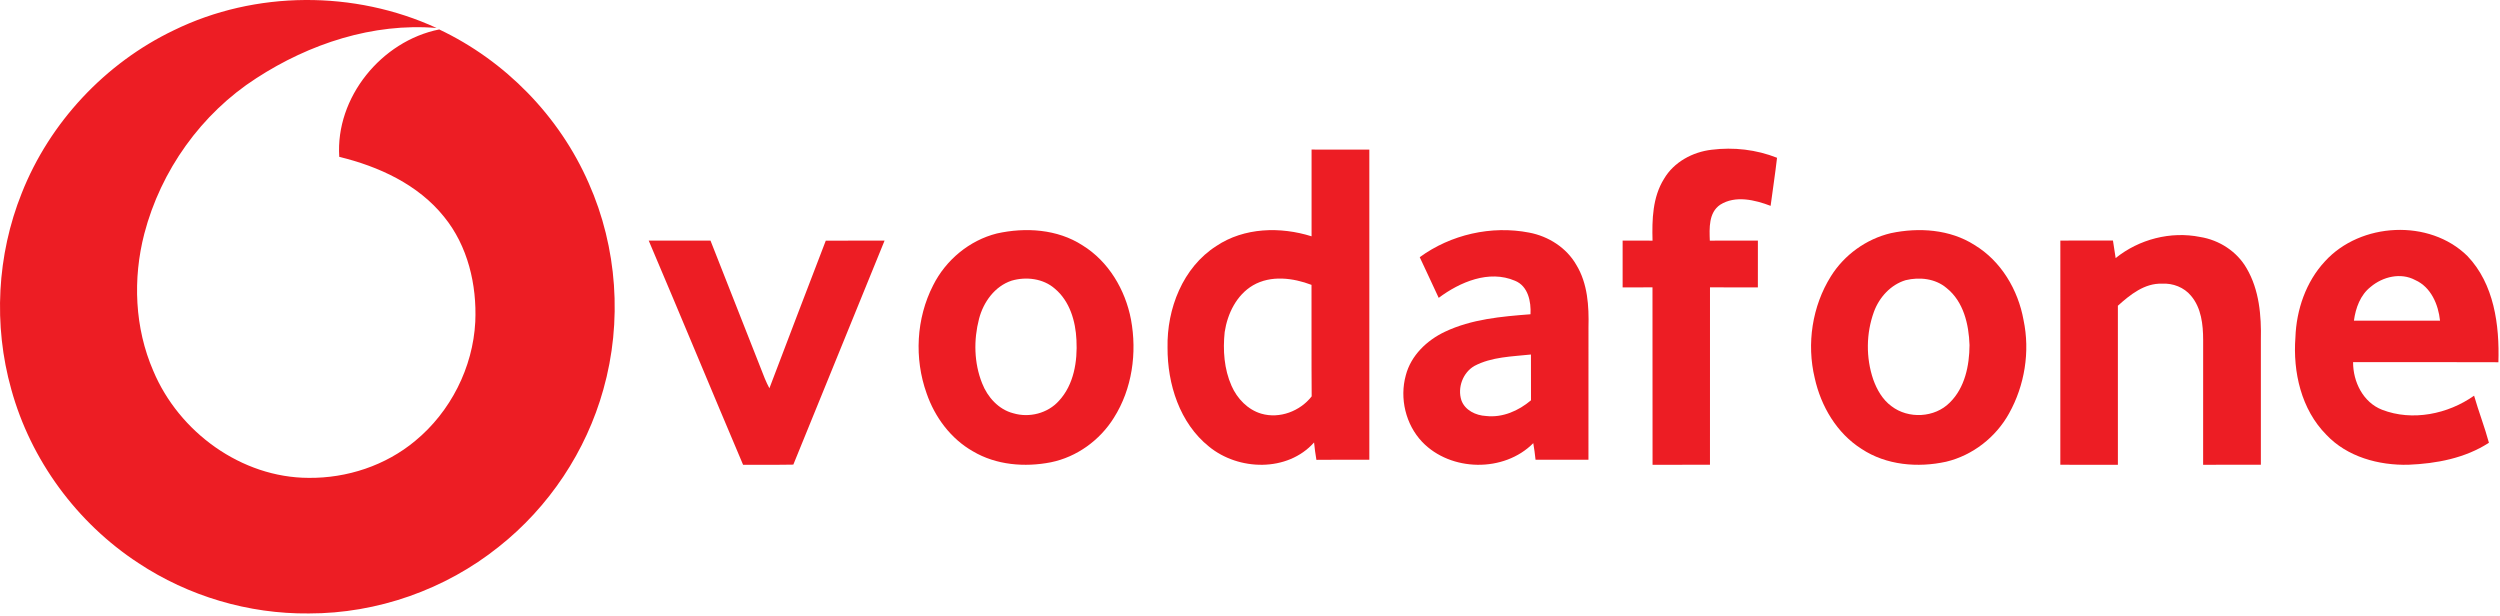 <svg width="588" height="145" viewBox="0 0 588 145" fill="none" xmlns="http://www.w3.org/2000/svg">
<g clip-path="url(#clip0_36_2)">
<path d="M40.892 7.115C60.066 -2.248 83.33 -2.313 102.689 6.582C87.721 5.338 72.76 10.296 60.298 18.386C47.35 26.723 37.822 40.096 33.941 54.97C31.197 65.57 31.666 77.124 36.05 87.223C42.089 101.632 56.784 112.352 72.593 112.394C81.612 112.488 90.708 109.496 97.658 103.695C105.96 96.856 111.24 86.451 111.785 75.703C112.176 66.98 110.037 57.843 104.432 50.976C98.34 43.379 89.066 39.143 79.793 36.891C78.868 22.924 89.718 9.651 103.3 6.926C118.836 14.274 131.582 27.327 138.468 43.078C145.193 58.204 146.408 75.672 141.91 91.602C137.874 106.118 129.117 119.28 117.289 128.618C104.733 138.672 88.722 144.308 72.629 144.284C58.473 144.427 44.322 140.231 32.525 132.416C18.096 122.976 7.234 108.211 2.654 91.578C-1.588 76.479 -0.728 59.982 5.114 45.423C11.697 28.779 24.75 14.842 40.892 7.115Z" fill="#ED1D24"/>
<path d="M152.579 56.594C157.425 56.594 162.267 56.599 167.108 56.589C171.339 67.402 175.64 78.192 179.877 89.013C180.191 89.8 180.571 90.566 180.963 91.318C185.364 79.745 189.773 68.167 194.223 56.606C198.833 56.577 203.443 56.612 208.053 56.589C200.884 74.146 193.725 91.703 186.591 109.278C182.657 109.36 178.716 109.284 174.775 109.319C167.328 91.769 160.045 74.139 152.579 56.594Z" fill="#ED1D24"/>
<path d="M237.955 66.004C233.974 67.308 231.289 71.052 230.27 74.986C228.978 79.946 229.079 85.373 230.999 90.161C232.261 93.397 234.862 96.312 238.317 97.196C242.074 98.326 246.441 97.218 249.066 94.268C252.586 90.465 253.445 84.977 253.183 79.976C252.983 75.556 251.619 70.845 248.111 67.905C245.374 65.494 241.369 65.02 237.955 66.004ZM234.471 54.91C241.185 53.418 248.705 53.874 254.601 57.701C260.739 61.482 264.674 68.154 266.007 75.146C267.458 82.985 266.291 91.466 261.983 98.261C258.706 103.536 253.267 107.494 247.151 108.733C241.019 109.934 234.299 109.39 228.842 106.154C223.639 103.209 219.865 98.126 217.939 92.521C214.999 84.313 215.486 74.886 219.474 67.106C222.449 61.157 228.001 56.534 234.471 54.91Z" fill="#ED1D24"/>
<path d="M294.716 67.102C290.823 69.384 288.695 73.786 288.044 78.112C287.599 82.366 287.908 86.804 289.662 90.757C290.976 93.742 293.455 96.356 296.647 97.293C300.95 98.554 305.791 96.718 308.506 93.222C308.434 84.481 308.499 75.741 308.468 67.001C304.12 65.349 298.911 64.678 294.716 67.102ZM308.48 35.176C313.008 35.205 317.542 35.193 322.068 35.186V108.136C317.914 108.13 313.767 108.106 309.619 108.154C309.388 106.797 309.198 105.434 309.068 104.066C302.84 111.064 291.298 110.749 284.34 105.025C277.455 99.509 274.558 90.312 274.606 81.738C274.427 72.63 278.184 62.896 286.095 57.853C292.624 53.485 301.151 53.272 308.48 55.582C308.475 48.781 308.468 41.978 308.48 35.176Z" fill="#ED1D24"/>
<path d="M346.785 86.066C344.065 87.625 342.757 91.174 343.715 94.138C344.557 96.513 347.135 97.722 349.517 97.841C353.398 98.285 357.178 96.62 360.093 94.149C360.065 90.558 360.089 86.974 360.077 83.382C355.602 83.864 350.857 83.916 346.785 86.066ZM333.921 60.492C341.214 55.16 350.785 52.978 359.661 54.709C364.189 55.562 368.442 58.258 370.754 62.305C373.421 66.69 373.741 71.988 373.61 76.989C373.603 87.372 373.615 97.746 373.603 108.128C369.457 108.109 365.309 108.109 361.159 108.128C361.025 106.817 360.853 105.521 360.627 104.229C353.765 111.168 341.209 110.96 334.489 103.928C330.607 99.832 329.15 93.688 330.645 88.265C331.853 83.613 335.597 80.04 339.841 78.032C346.115 75.052 353.149 74.441 359.975 73.913C360.135 70.938 359.413 67.277 356.325 66.033C350.198 63.408 343.371 66.334 338.382 70.056C336.925 66.85 335.39 63.686 333.921 60.492Z" fill="#ED1D24"/>
<path d="M391.382 42.058C393.7 38.106 398.096 35.747 402.57 35.221C407.749 34.569 413.094 35.178 417.96 37.11C417.526 40.885 416.946 44.641 416.448 48.416C412.762 47.006 408.164 45.903 404.602 48.143C401.842 50.01 402.049 53.666 402.149 56.599C405.912 56.575 409.681 56.593 413.456 56.582C413.456 60.255 413.456 63.928 413.45 67.597C409.692 67.591 405.942 67.609 402.19 67.579C402.173 81.493 402.185 95.399 402.185 109.307C397.682 109.312 393.178 109.294 388.681 109.319C388.664 95.399 388.692 81.487 388.664 67.574C386.322 67.609 383.981 67.597 381.641 67.597C381.63 63.923 381.634 60.255 381.641 56.582C383.981 56.587 386.329 56.582 388.676 56.599C388.545 51.658 388.669 46.39 391.382 42.058Z" fill="#ED1D24"/>
<path d="M448.211 65.896C444.691 66.951 441.995 69.937 440.751 73.327C438.903 78.411 438.843 84.129 440.584 89.249C441.444 91.653 442.771 94 444.875 95.535C448.851 98.588 455.043 98.279 458.592 94.683C462.141 91.203 463.203 85.979 463.232 81.177C463.072 76.307 461.84 70.932 457.84 67.751C455.215 65.505 451.469 65.108 448.211 65.896ZM444.727 54.839C451.304 53.452 458.616 53.921 464.4 57.619C470.651 61.387 474.668 68.183 475.936 75.276C477.501 82.683 476.209 90.652 472.523 97.248C469.424 102.841 463.967 107.108 457.733 108.595C451.061 110.059 443.636 109.424 437.841 105.585C432.016 101.9 428.289 95.553 426.825 88.923C424.888 80.864 426.221 72.011 430.635 64.972C433.776 59.941 438.949 56.208 444.727 54.839Z" fill="#ED1D24"/>
<path d="M497.601 60.7C503.094 56.274 510.53 54.337 517.469 55.735C521.962 56.446 526.144 59.147 528.413 63.118C531.377 68.178 531.886 74.216 531.756 79.958C531.749 89.735 531.756 99.519 531.756 109.302C527.229 109.319 522.701 109.29 518.176 109.319C518.162 99.531 518.157 89.742 518.181 79.953C518.176 76.355 517.753 72.415 515.325 69.564C513.689 67.581 511.07 66.573 508.528 66.721C504.409 66.566 501.014 69.31 498.124 71.911C498.134 84.378 498.124 96.846 498.129 109.319C493.613 109.302 489.104 109.302 484.589 109.312C484.589 91.738 484.589 74.156 484.594 56.582C488.72 56.594 492.844 56.599 496.966 56.577C497.198 57.944 497.4 59.319 497.601 60.7Z" fill="#ED1D24"/>
<path d="M557.599 67.457C555.139 69.377 554.05 72.44 553.641 75.426C560.39 75.433 567.138 75.433 573.894 75.426C573.503 71.622 571.766 67.516 568.07 65.874C564.669 64.038 560.443 65.069 557.599 67.457ZM546.826 61.472C555.182 52.276 571.399 51.417 580.329 60.21C586.627 66.793 587.902 76.457 587.623 85.198C576.229 85.145 564.834 85.18 553.445 85.18C553.433 89.79 555.786 94.625 560.259 96.373C567.387 99.134 575.766 97.405 581.905 93.066C582.971 96.788 584.382 100.397 585.395 104.136C579.801 107.774 573.034 109.041 566.463 109.309C559.489 109.481 552.071 107.472 547.165 102.269C541.25 96.314 539.265 87.502 539.882 79.349C540.107 72.861 542.358 66.272 546.826 61.472Z" fill="#ED1D24"/>
</g>
<defs>
<clipPath id="clip0_36_2">
<rect width="587.658" height="144.288" fill="white"/>
</clipPath>
</defs>
</svg>
